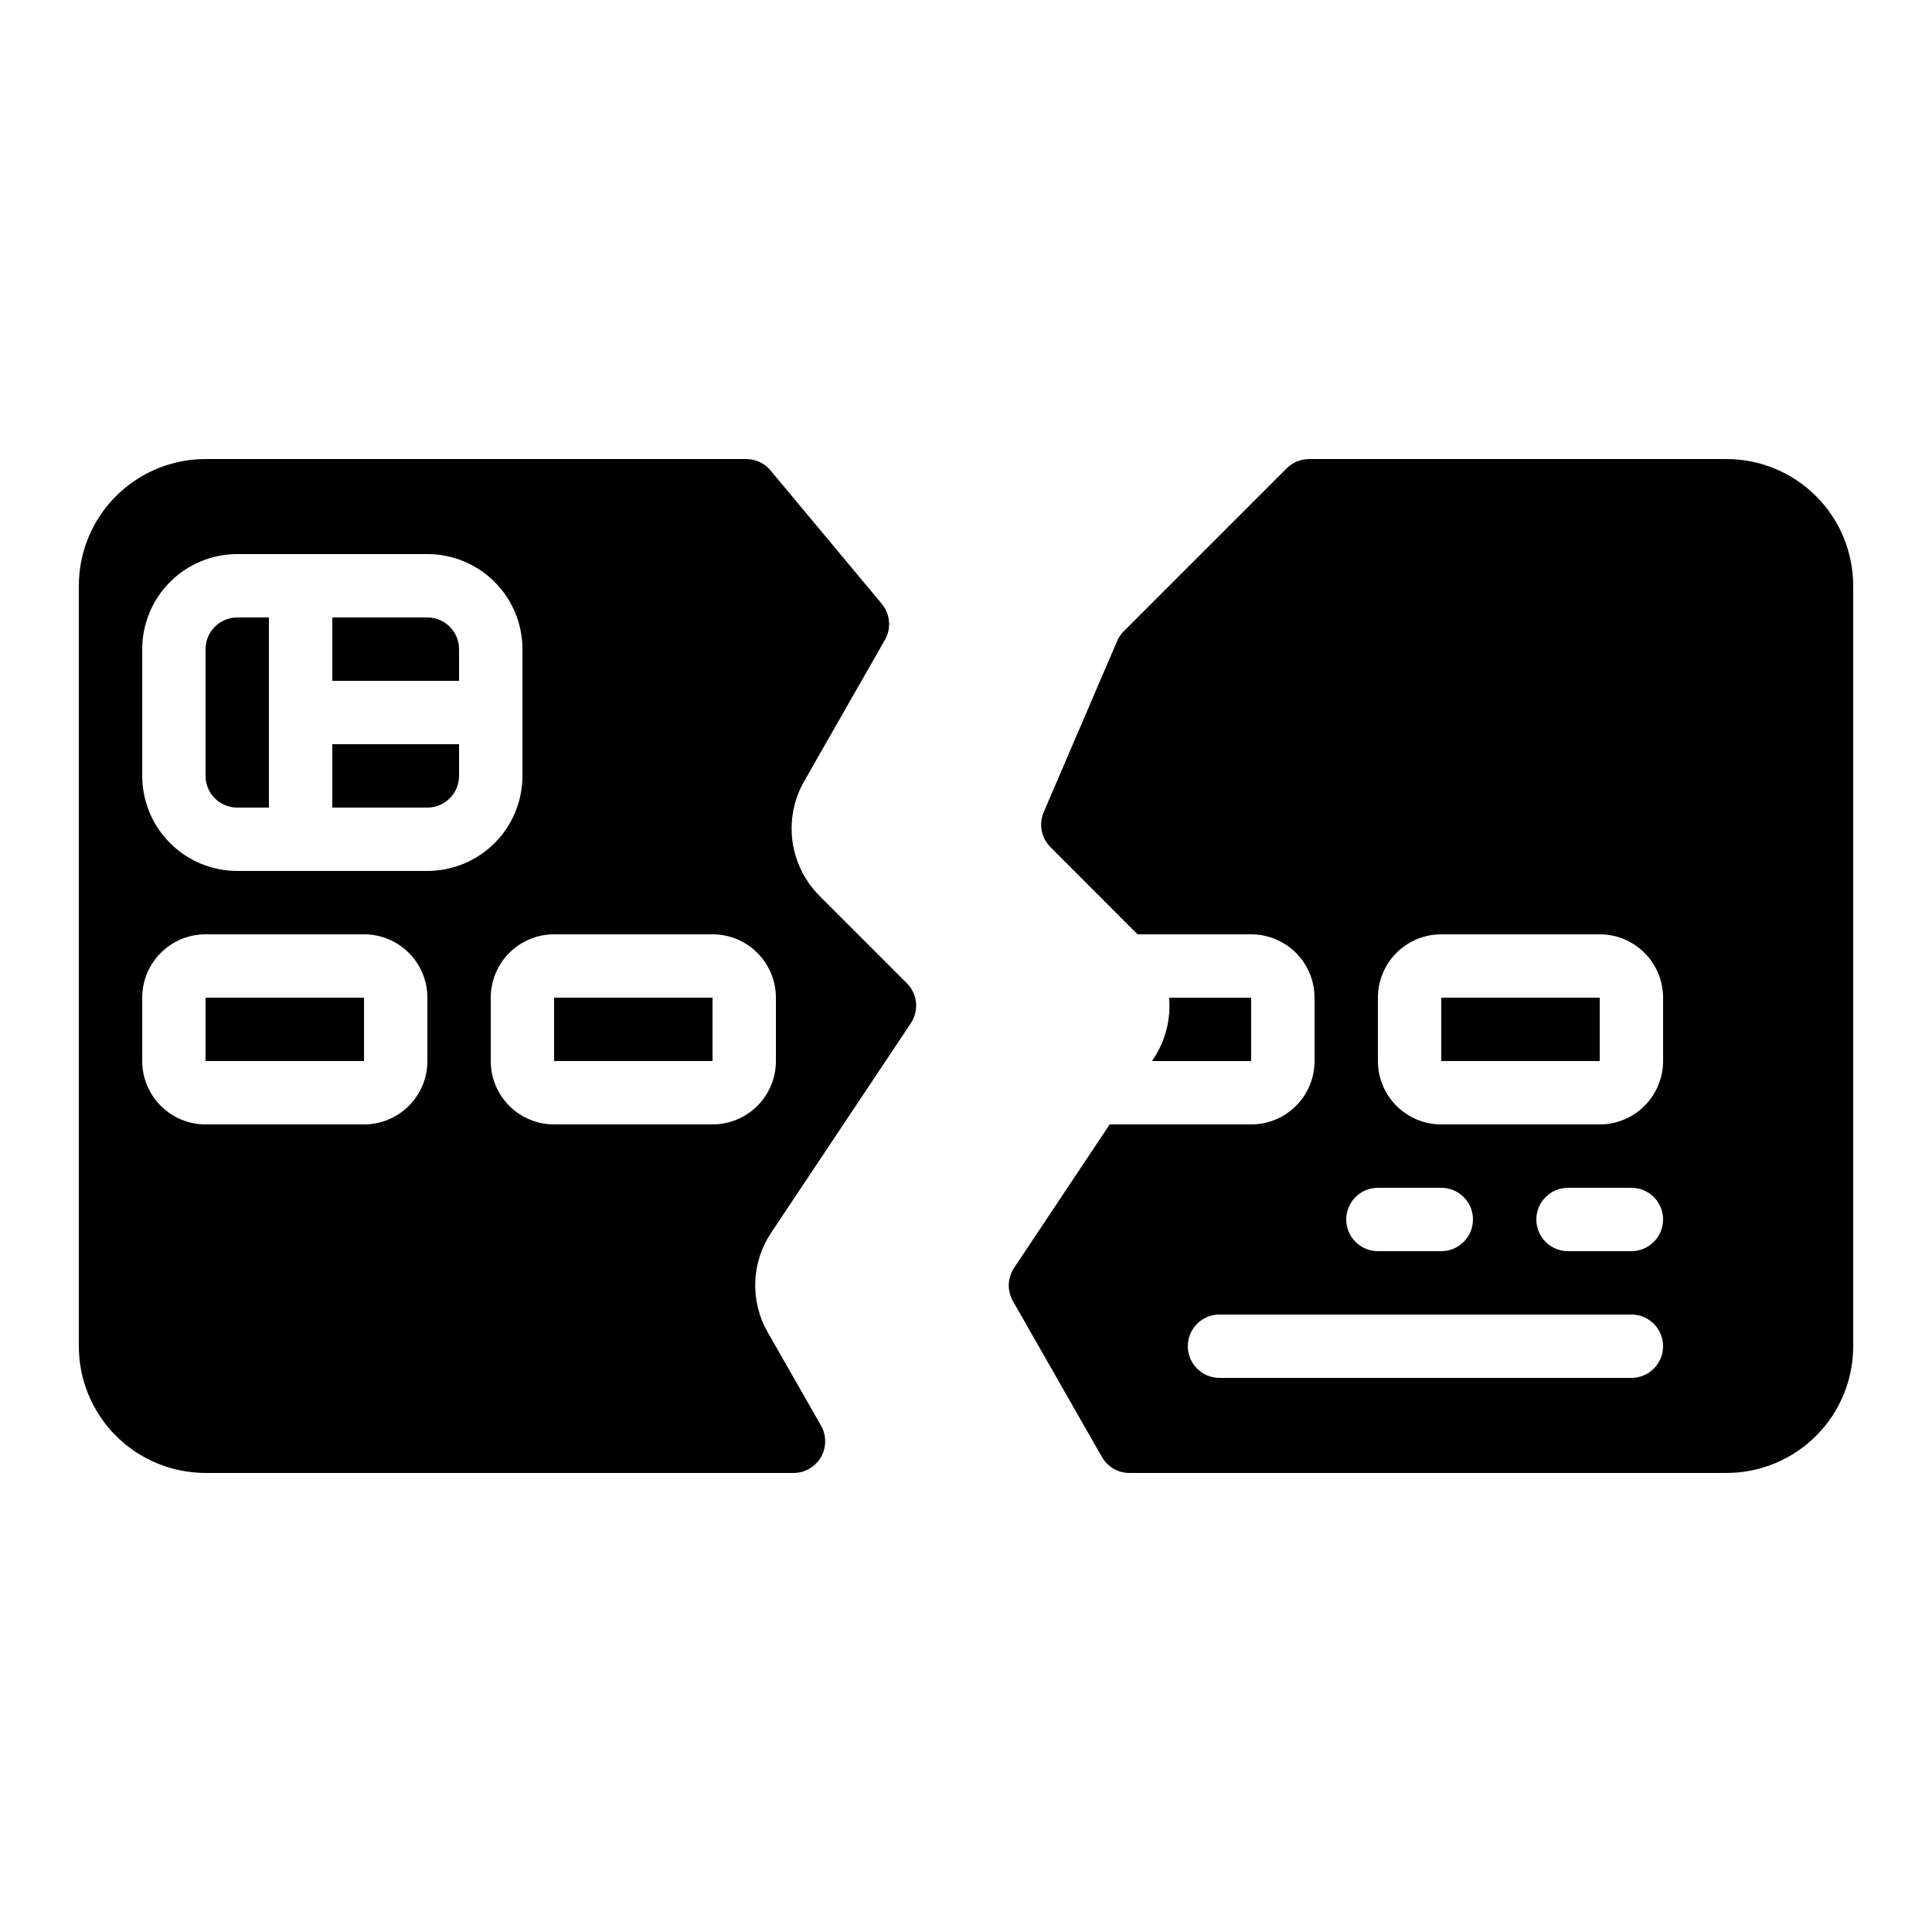 <?xml version="1.0" encoding="UTF-8"?>
<!-- Uploaded to: ICON Repo, www.svgrepo.com, Generator: ICON Repo Mixer Tools -->
<svg fill="#000000" width="800px" height="800px" version="1.1" viewBox="144 144 512 512" xmlns="http://www.w3.org/2000/svg">
 <g>
  <path d="m198.48 534.35h155.79c3.004 0.008 5.781-1.594 7.285-4.191 1.504-2.598 1.504-5.805 0.004-8.402l-14.082-24.645c-2.336-4.059-3.488-8.688-3.324-13.367 0.16-4.676 1.629-9.215 4.238-13.102l36.988-55.477c2.223-3.332 1.781-7.766-1.051-10.598l-23.184-23.184c-3.894-3.91-6.402-8.996-7.137-14.469-0.73-5.473 0.352-11.035 3.082-15.836l21.43-37.516c1.738-3.043 1.402-6.848-0.84-9.539l-29.48-35.352c-1.594-1.914-3.957-3.023-6.449-3.023h-143.27c-8.91 0-17.453 3.539-23.75 9.84-6.301 6.297-9.84 14.84-9.84 23.75v201.52c0 8.906 3.539 17.449 9.84 23.75 6.297 6.297 14.84 9.836 23.75 9.836zm134.35-142.75c4.453 0 8.727 1.77 11.875 4.918 3.148 3.148 4.918 7.422 4.918 11.875v16.793c0 4.457-1.77 8.727-4.918 11.875-3.148 3.152-7.422 4.922-11.875 4.922h-41.984c-4.453 0-8.727-1.77-11.875-4.922-3.148-3.148-4.918-7.418-4.918-11.875v-16.793c0-4.453 1.77-8.727 4.918-11.875 3.148-3.148 7.422-4.918 11.875-4.918zm-151.14-75.57c0-6.684 2.656-13.09 7.379-17.812 4.727-4.727 11.133-7.379 17.812-7.379h50.383c6.68 0 13.086 2.652 17.812 7.379 4.723 4.723 7.375 11.129 7.375 17.812v33.586c0 6.68-2.652 13.09-7.375 17.812-4.727 4.723-11.133 7.379-17.812 7.379h-50.383c-6.68 0-13.086-2.656-17.812-7.379-4.723-4.723-7.379-11.133-7.379-17.812zm0 92.363c0-4.453 1.77-8.727 4.922-11.875 3.148-3.148 7.418-4.918 11.875-4.918h41.984-0.004c4.457 0 8.727 1.77 11.875 4.918 3.152 3.148 4.922 7.422 4.922 11.875v16.793c0 4.457-1.77 8.727-4.922 11.875-3.148 3.152-7.418 4.922-11.875 4.922h-41.98c-4.457 0-8.727-1.77-11.875-4.922-3.152-3.148-4.922-7.418-4.922-11.875z"/>
  <path d="m265.65 316.03c0-2.227-0.883-4.363-2.457-5.938-1.578-1.574-3.711-2.461-5.938-2.461h-25.191v16.793h33.586z"/>
  <path d="m265.65 349.62v-8.395h-33.586v16.793h25.191c2.227 0 4.359-0.887 5.938-2.461 1.574-1.574 2.457-3.711 2.457-5.938z"/>
  <path d="m290.84 408.39h41.992v16.793h-41.992z"/>
  <path d="m206.87 358.02h8.398v-50.383h-8.398c-4.637 0-8.395 3.762-8.395 8.398v33.586c0 2.227 0.883 4.363 2.457 5.938 1.574 1.574 3.711 2.461 5.938 2.461z"/>
  <path d="m198.48 408.39h41.992v16.793h-41.992z"/>
  <path d="m412.75 479.99c-1.77 2.644-1.887 6.059-0.312 8.824l23.605 41.336c1.504 2.606 4.285 4.207 7.297 4.199h158.19c8.906 0 17.449-3.539 23.75-9.836 6.297-6.301 9.836-14.844 9.836-23.75v-201.52c0-8.91-3.539-17.453-9.836-23.75-6.301-6.301-14.844-9.84-23.75-9.84h-110.61c-2.227 0-4.359 0.887-5.934 2.461l-43.176 43.176h-0.004c-0.75 0.75-1.348 1.637-1.762 2.613l-19.457 45.344c-1.348 3.152-0.641 6.809 1.781 9.234l23.09 23.125h30.113c4.453 0 8.727 1.77 11.875 4.918 3.148 3.148 4.918 7.422 4.918 11.875v16.793c0 4.457-1.77 8.727-4.918 11.875-3.148 3.152-7.422 4.922-11.875 4.922h-37.492zm96.41-71.594c0-4.453 1.77-8.727 4.918-11.875 3.152-3.148 7.422-4.918 11.875-4.918h41.984c4.457 0 8.727 1.77 11.875 4.918 3.152 3.148 4.922 7.422 4.922 11.875v16.793c0 4.457-1.77 8.727-4.922 11.875-3.148 3.152-7.418 4.922-11.875 4.922h-41.984c-4.453 0-8.723-1.77-11.875-4.922-3.148-3.148-4.918-7.418-4.918-11.875zm75.57 58.777h0.004c0 2.227-0.887 4.363-2.461 5.938s-3.711 2.461-5.938 2.461h-16.793c-4.637 0-8.398-3.758-8.398-8.398 0-4.637 3.762-8.395 8.398-8.395h16.793c2.227 0 4.363 0.883 5.938 2.457s2.461 3.711 2.461 5.938zm-75.57-8.398h16.793v0.004c4.641 0 8.398 3.758 8.398 8.395 0 4.641-3.758 8.398-8.398 8.398h-16.793c-4.637 0-8.395-3.758-8.395-8.398 0-4.637 3.758-8.395 8.395-8.395zm-41.984 33.586 109.16 0.004c4.637 0 8.398 3.758 8.398 8.398 0 4.637-3.762 8.395-8.398 8.395h-109.16c-4.637 0-8.395-3.758-8.395-8.395 0-4.641 3.758-8.398 8.395-8.398z"/>
  <path d="m525.95 408.39h41.992v16.793h-41.992z"/>
  <path d="m449.28 425.19h26.289v-16.793h-21.75c0.5 5.68-0.941 11.359-4.086 16.113z"/>
 </g>
</svg>